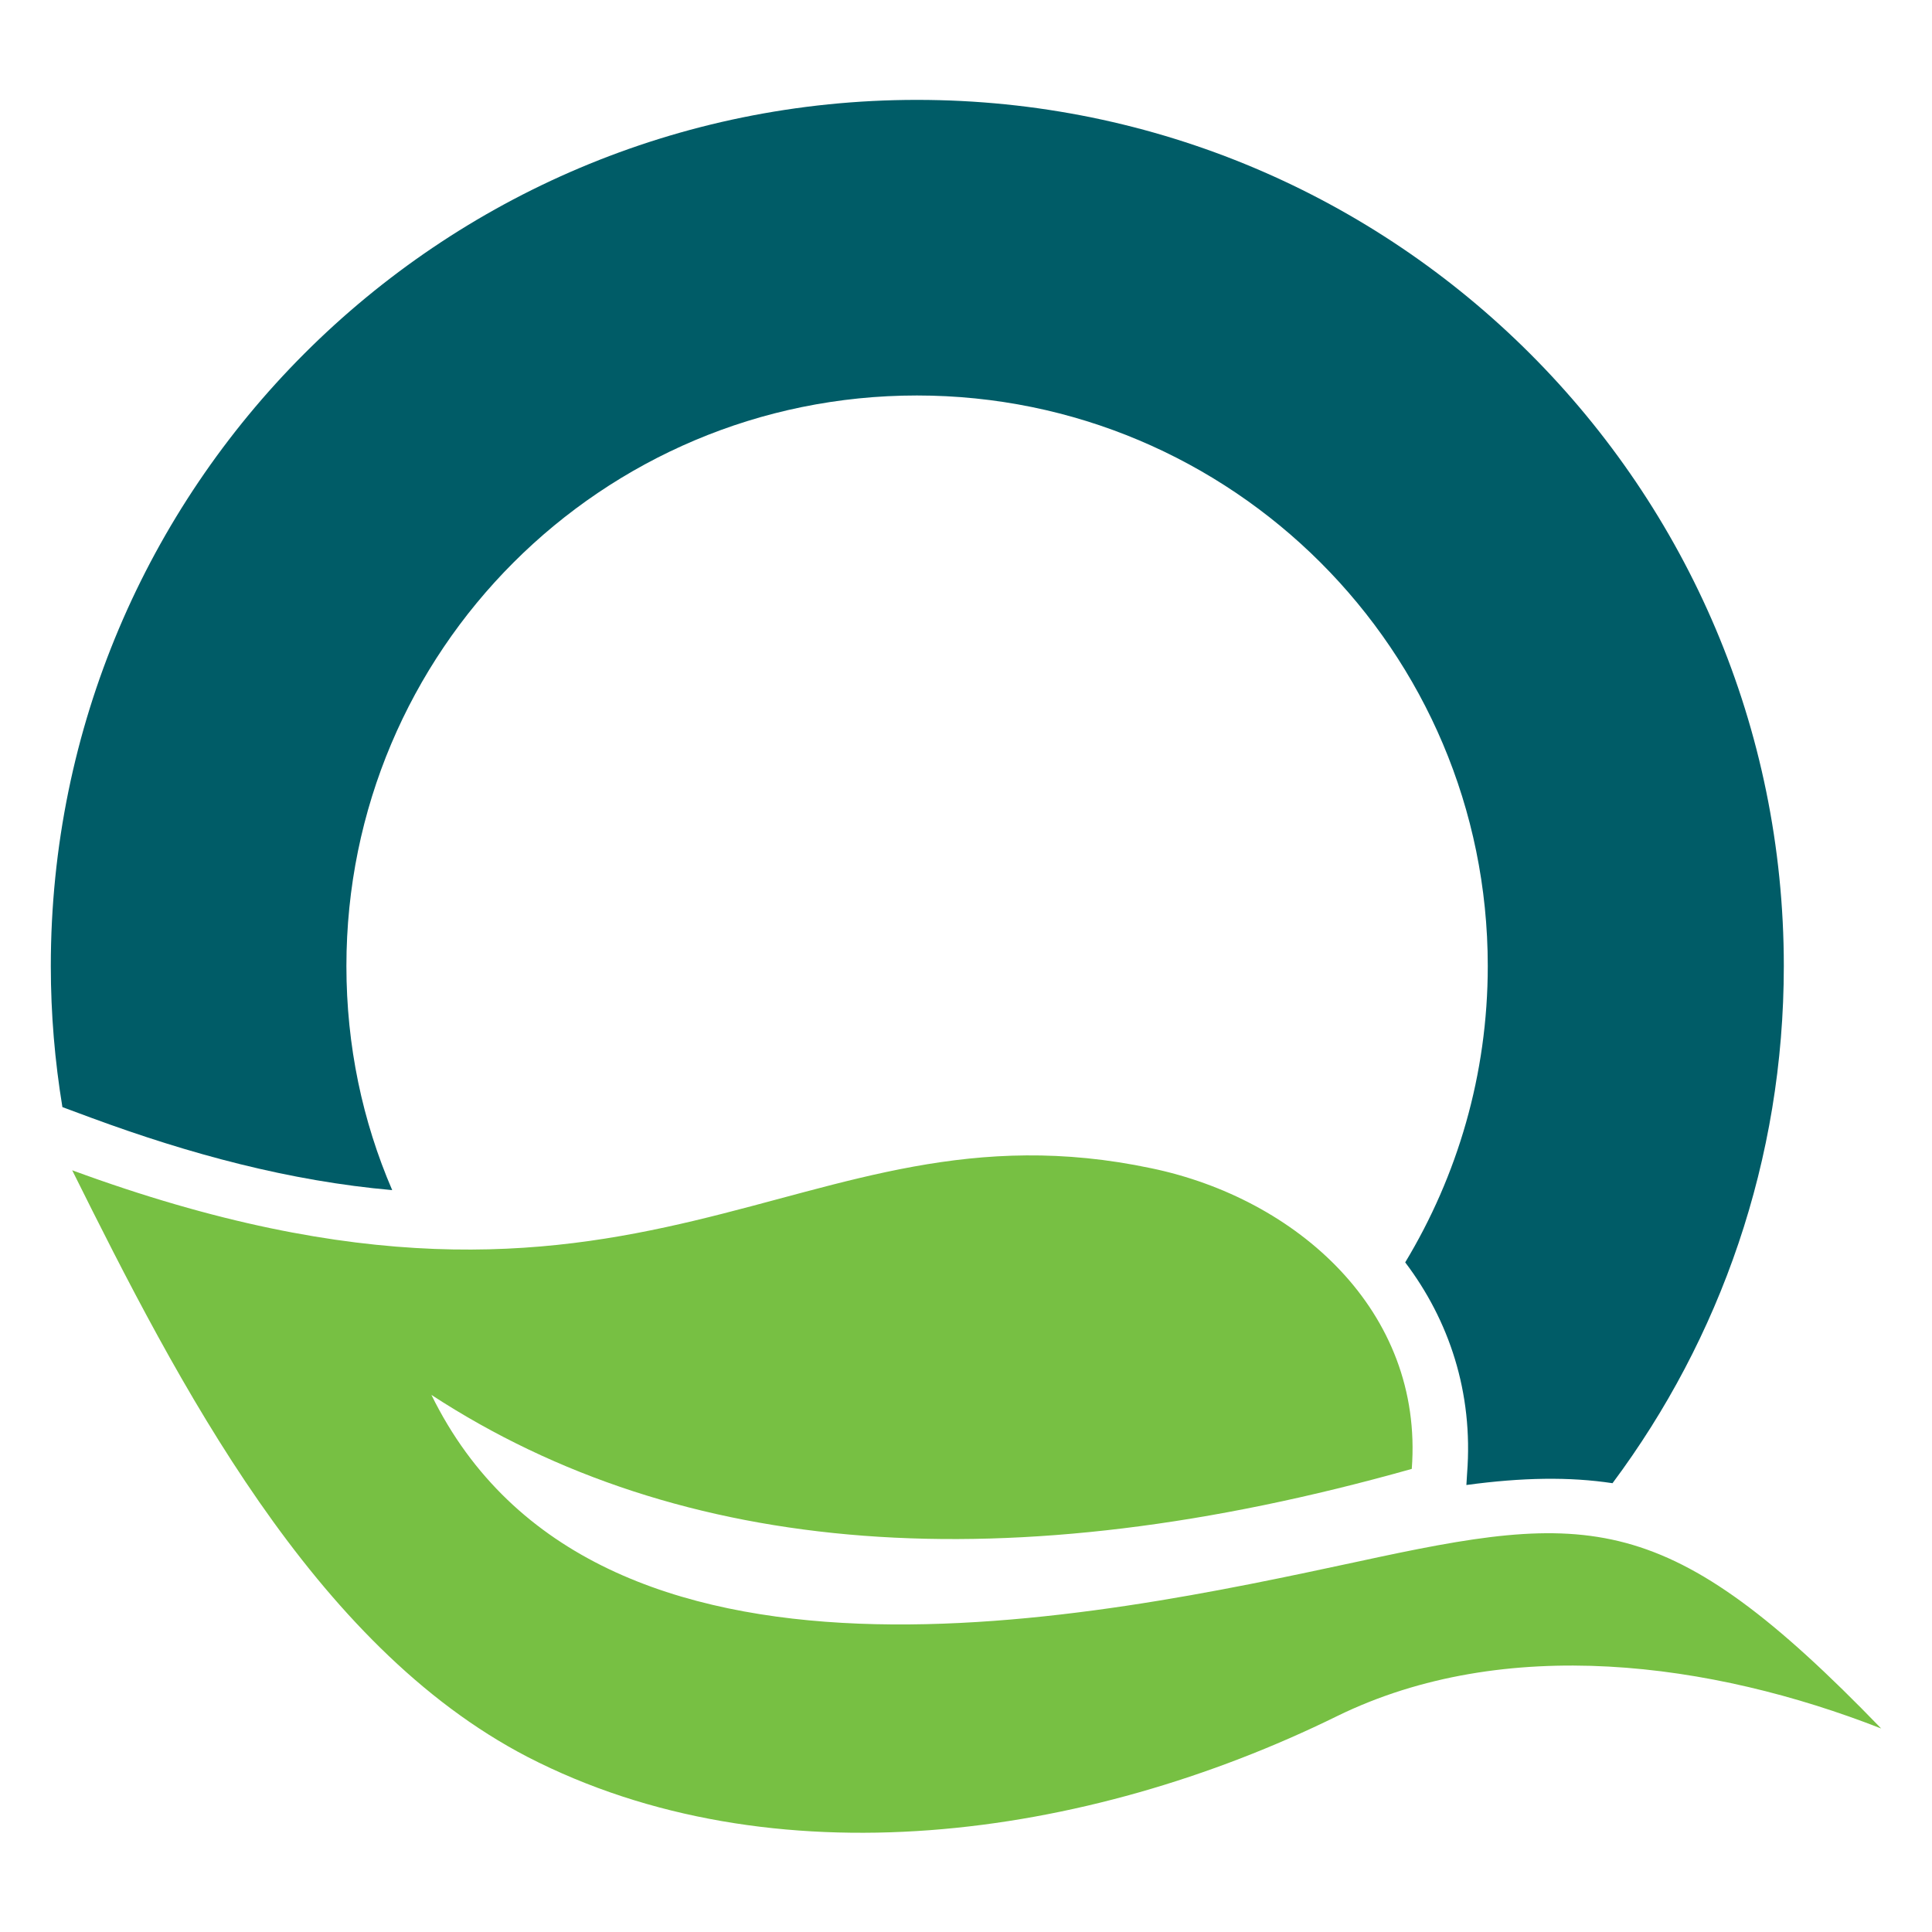 <?xml version="1.0" encoding="UTF-8"?>
<svg xmlns="http://www.w3.org/2000/svg" xmlns:xlink="http://www.w3.org/1999/xlink" width="30px" height="30px" viewBox="0 0 30 30" version="1.1">
<g id="surface1">
<path style=" stroke:none;fill-rule:evenodd;fill:rgb(0%,36.078%,40.392%);fill-opacity:1;" d="M 14.238 1.551 C 21.672 1.551 27.699 7.57 27.699 15 C 27.699 18.012 26.711 20.789 25.039 23.031 C 24.371 22.93 23.641 22.941 22.77 23.059 L 22.781 22.879 C 22.879 21.621 22.5 20.5 21.82 19.602 C 22.629 18.262 23.102 16.691 23.102 15 C 23.102 10.102 19.129 6.141 14.238 6.141 C 9.34 6.141 5.379 10.109 5.379 15 C 5.379 16.238 5.629 17.41 6.09 18.48 C 4.5 18.34 2.949 17.922 1.422 17.359 L 0.969 17.191 C 0.852 16.48 0.789 15.75 0.789 15 C 0.789 7.57 6.809 1.551 14.238 1.551 Z M 14.238 1.551 "/>
<path style=" stroke:none;fill-rule:evenodd;fill:rgb(46.667%,75.294%,26.275%);fill-opacity:1;" d="M 1.121 18.172 C 10.09 21.469 12.34 16.969 17.879 18.141 C 20.129 18.609 22.109 20.352 21.922 22.809 C 15.648 24.578 10.578 24.191 6.699 21.66 C 9.23 26.82 17.07 25.109 21.078 24.25 C 24.68 23.469 25.879 23.391 29.211 26.84 C 26.578 25.809 23.371 25.371 20.762 26.648 C 16.852 28.57 11.988 29.238 8.191 27.281 C 4.859 25.551 2.77 21.488 1.121 18.172 Z M 1.121 18.172 "/>
</g>
</svg>
